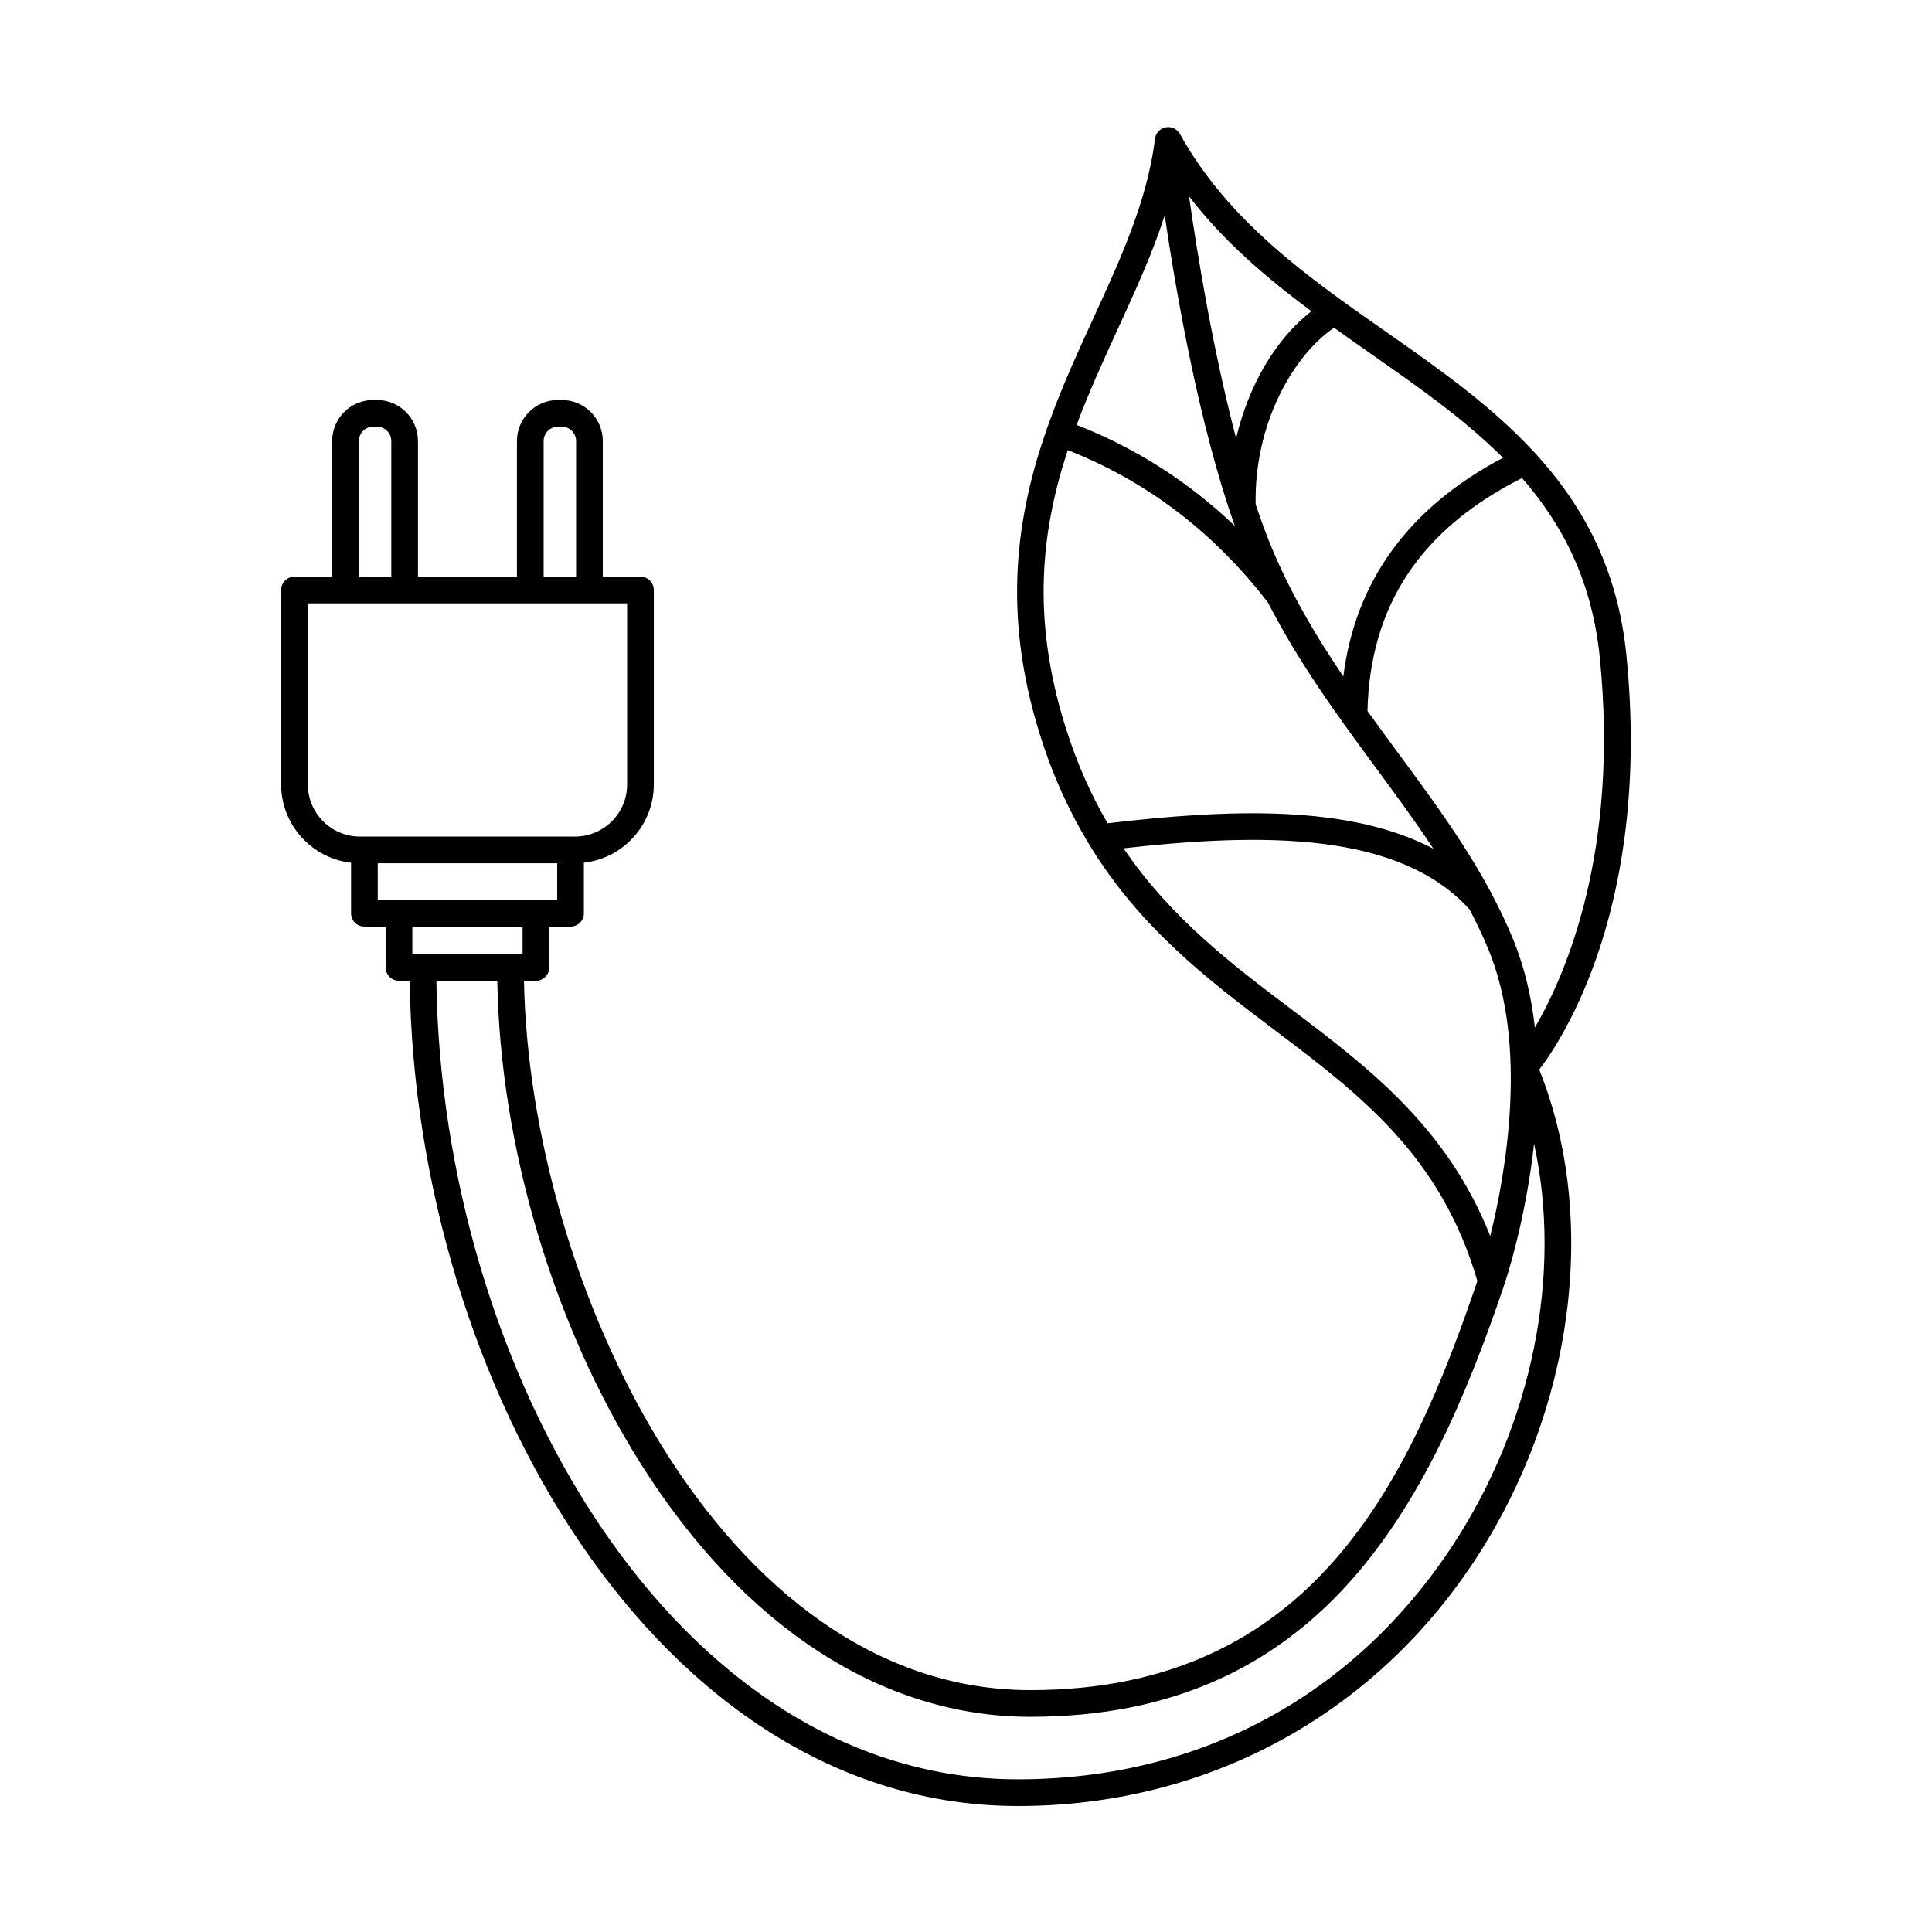 <?xml version="1.0" encoding="UTF-8"?> <svg xmlns="http://www.w3.org/2000/svg" xmlns:xlink="http://www.w3.org/1999/xlink" width="512" zoomAndPan="magnify" viewBox="0 0 384 384" height="512" preserveAspectRatio="xMidYMid meet" version="1.0"><defs><clipPath id="5df7970196"><path d="M 55.574 25.258 L 325 25.258 L 325 359 L 55.574 359 Z M 55.574 25.258 " clip-rule="nonzero"></path></clipPath></defs><g clip-path="url(#5df7970196)"><path fill="#000000" d="M 323.266 130.301 C 321.539 112.965 314.562 100.406 305.211 90.168 C 305.062 89.973 304.914 89.793 304.727 89.652 C 296.219 80.496 285.832 73.188 275.578 66.016 C 260.148 55.23 244.195 44.074 234.539 26.656 C 234.504 26.594 234.469 26.531 234.43 26.473 C 234.285 26.254 234.113 26.059 233.918 25.895 C 233.586 25.609 233.18 25.402 232.727 25.312 C 232.547 25.273 232.375 25.273 232.168 25.258 C 231.742 25.266 231.336 25.371 230.977 25.559 C 230.715 25.695 230.484 25.871 230.289 26.074 C 229.98 26.395 229.75 26.797 229.633 27.246 C 229.602 27.367 229.578 27.492 229.562 27.621 C 228.023 39.91 222.793 51.316 217.254 63.383 C 214.117 70.227 210.852 77.352 208.164 84.973 C 208.148 85.008 208.121 85.027 208.109 85.062 C 208.098 85.094 208.105 85.129 208.098 85.16 C 202.125 102.152 199.047 121.629 206.684 145.988 C 209.309 154.367 212.633 161.488 216.422 167.738 C 216.441 167.777 216.465 167.809 216.484 167.844 C 226.617 184.508 240.164 194.785 253.406 204.781 C 270.367 217.59 286.387 229.715 293.637 254.609 C 280.219 294.109 261.023 335.926 204.77 335.926 C 143.305 335.926 105.246 254.703 104.148 194.941 L 106.52 194.941 C 107.984 194.941 109.172 193.754 109.172 192.289 L 109.172 184.168 L 113.398 184.168 C 114.863 184.168 116.051 182.98 116.051 181.516 L 116.051 171.473 C 123.863 170.59 129.953 163.949 129.953 155.906 L 129.953 117.27 C 129.953 115.805 128.766 114.617 127.301 114.617 L 119.809 114.617 L 119.809 87.66 C 119.809 83.16 116.148 79.504 111.652 79.504 L 110.906 79.504 C 106.406 79.504 102.746 83.16 102.746 87.66 L 102.746 114.617 L 83.078 114.617 L 83.078 87.66 C 83.078 83.16 79.422 79.504 74.922 79.504 L 74.18 79.504 C 69.68 79.504 66.023 83.16 66.023 87.66 L 66.023 114.617 L 58.531 114.617 C 57.066 114.617 55.879 115.805 55.879 117.27 L 55.879 155.906 C 55.879 163.949 61.969 170.59 69.777 171.477 L 69.777 181.516 C 69.777 182.98 70.965 184.168 72.43 184.168 L 76.656 184.168 L 76.656 192.289 C 76.656 193.754 77.844 194.945 79.309 194.945 L 81.43 194.945 C 82.48 274.664 130.777 358.961 202.336 358.961 C 239.508 358.961 272.531 341.262 292.949 310.395 C 312.809 280.375 317.809 242.199 305.934 212.598 C 310.441 206.703 328.203 179.98 323.266 130.301 Z M 305.07 204.227 C 304.395 198.277 303.062 192.371 300.805 186.852 C 295.199 173.141 286.707 161.621 277.711 149.422 C 275.746 146.75 273.762 144.055 271.797 141.32 C 272.301 120.328 282.367 105.164 302.508 95.023 C 310.641 104.328 316.465 115.559 317.984 130.828 C 321.805 169.262 311.258 193.617 305.07 204.227 Z M 298.734 90.992 C 280.035 100.855 269.391 115.434 266.996 134.449 C 261.879 126.902 257.078 118.91 253.242 110.004 C 251.945 106.992 250.727 103.691 249.57 100.23 C 249.254 84.16 257.094 70.609 265.152 65.148 C 267.613 66.91 270.082 68.648 272.543 70.367 C 281.934 76.934 291.094 83.355 298.734 90.992 Z M 260.656 61.863 C 253.562 67.324 248.137 76.652 245.688 87.125 C 241.109 69.715 238.004 50.742 236.324 39.008 C 243.273 48.051 251.789 55.266 260.656 61.863 Z M 222.078 65.598 C 225.613 57.898 229.02 50.465 231.496 42.816 C 233.859 58.824 238.418 84.781 245.426 104.527 C 236.25 95.758 225.73 89.047 213.988 84.457 C 216.418 77.984 219.25 71.758 222.078 65.598 Z M 212.227 89.465 C 227.887 95.621 241.285 105.777 252.031 119.781 C 258.262 131.926 265.945 142.406 273.441 152.574 C 277.445 158.004 281.332 163.301 284.898 168.691 C 268.102 159.867 244.238 160.793 220.148 163.637 C 216.879 158.039 214.027 151.703 211.742 144.402 C 204.895 122.547 207.062 105.141 212.227 89.465 Z M 256.602 200.547 C 244.797 191.633 232.738 182.492 223.312 168.609 C 251.086 165.488 278.074 165.301 292.086 180.754 C 293.465 183.391 294.758 186.078 295.898 188.859 C 303.707 207.957 299.324 232.984 296.199 245.668 C 287.574 223.938 271.855 212.066 256.602 200.547 Z M 108.051 87.66 C 108.051 86.086 109.332 84.809 110.906 84.809 L 111.652 84.809 C 113.223 84.809 114.504 86.086 114.504 87.66 L 114.504 114.617 L 108.051 114.617 Z M 71.328 87.66 C 71.328 86.086 72.605 84.809 74.18 84.809 L 74.922 84.809 C 76.496 84.809 77.773 86.086 77.773 87.66 L 77.773 114.617 L 71.328 114.617 Z M 61.184 155.906 L 61.184 119.922 L 124.648 119.922 L 124.648 155.906 C 124.648 161.625 120 166.277 114.281 166.277 L 71.551 166.277 C 65.832 166.277 61.184 161.625 61.184 155.906 Z M 75.082 171.582 L 110.746 171.582 L 110.746 178.863 L 75.082 178.863 Z M 103.867 184.168 L 103.867 189.637 L 81.957 189.637 L 81.957 184.168 Z M 288.527 307.465 C 268.824 337.25 238.215 353.652 202.336 353.652 C 133.938 353.652 87.773 272.098 86.73 194.941 L 98.844 194.941 C 99.391 227.715 109.973 263.445 127.441 291.066 C 147.895 323.414 175.359 341.23 204.773 341.23 C 262.059 341.23 283.887 300.031 298.938 255.504 C 299.246 254.609 303.242 242.625 304.906 227.316 C 310.535 253.02 304.691 283.035 288.527 307.465 Z M 288.527 307.465 " fill-opacity="1" fill-rule="nonzero"></path></g></svg> 